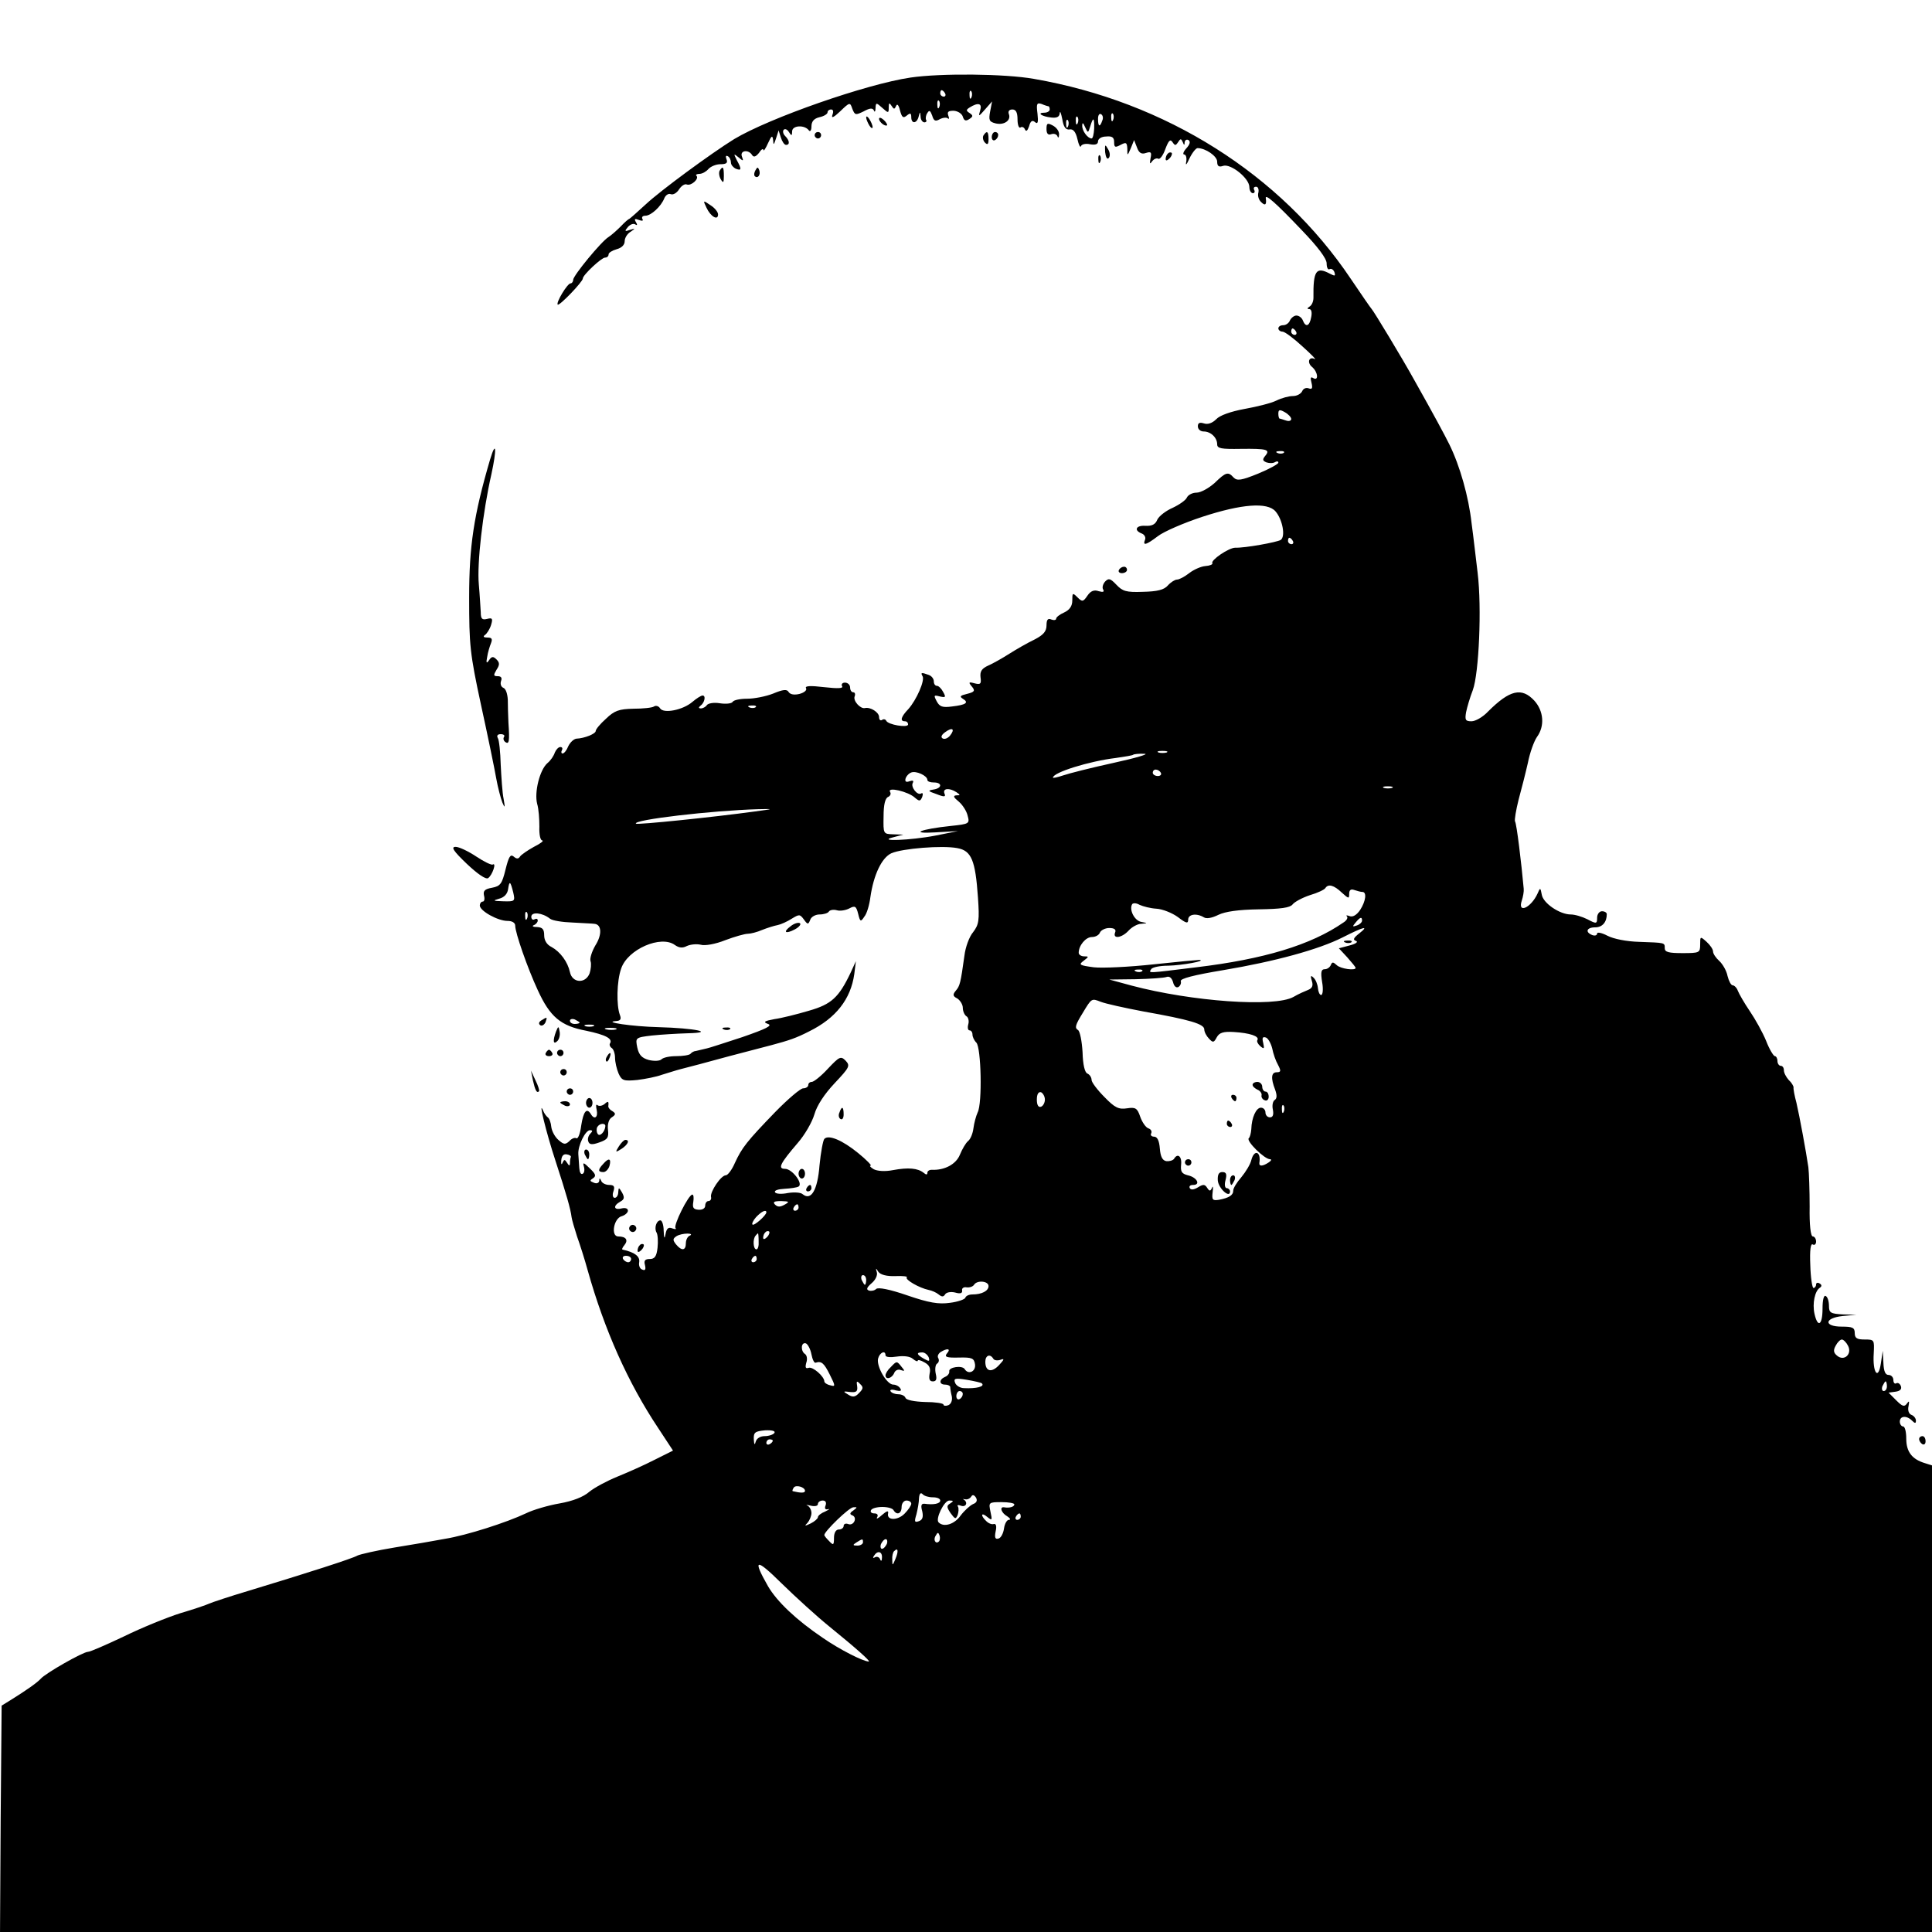 <?xml version="1.0" standalone="no"?>
<!DOCTYPE svg PUBLIC "-//W3C//DTD SVG 20010904//EN"
 "http://www.w3.org/TR/2001/REC-SVG-20010904/DTD/svg10.dtd">
<svg version="1.0" xmlns="http://www.w3.org/2000/svg"
 width="600pt" height="600pt" viewBox="0 0 600 600"
 preserveAspectRatio="xMidYMid meet">
<g transform="translate(0,600) scale(0.1,-0.1)"
fill="#000000" stroke="none">
<path d="M2827 5759 c-136 -20 -437 -125 -547 -191 -71 -44 -228 -159 -275
-203 -27 -25 -50 -45 -51 -45 -2 0 -14 -10 -26 -23 -13 -13 -30 -28 -38 -33
-22 -13 -110 -120 -110 -133 0 -6 -4 -11 -8 -11 -10 0 -46 -60 -40 -66 5 -5
78 71 78 81 0 11 58 65 69 65 6 0 11 4 11 10 0 5 11 12 25 16 15 4 25 13 25
25 0 10 8 23 18 29 16 11 16 11 -2 6 -16 -6 -17 -4 -6 9 7 8 17 12 23 8 6 -4
7 -1 2 7 -6 10 -4 12 9 7 10 -4 15 -3 11 3 -3 6 1 10 9 10 18 0 49 29 59 54 4
10 13 16 20 13 8 -3 19 4 26 15 7 11 18 18 24 15 14 -5 39 18 30 27 -4 3 1 6
9 6 9 0 21 7 28 15 7 8 24 15 37 15 19 0 24 4 19 16 -3 8 -2 12 4 9 6 -3 10
-12 10 -20 0 -7 7 -15 15 -19 18 -7 19 -2 3 27 -10 20 -10 21 6 8 14 -12 16
-12 10 3 -7 19 21 23 32 4 5 -7 11 -5 21 7 7 11 13 15 14 9 0 -5 7 5 14 21 11
24 14 26 16 10 1 -17 2 -16 9 5 l8 25 7 -22 c4 -13 11 -23 16 -23 13 0 11 14
-3 28 -6 6 -8 15 -4 19 4 4 11 1 16 -7 8 -13 10 -12 10 2 0 19 39 21 52 3 4
-5 8 0 8 12 0 16 8 25 25 29 14 3 25 10 25 15 0 5 5 9 11 9 7 0 8 -7 4 -17 -4
-12 5 -7 24 11 30 29 31 29 38 8 8 -20 10 -20 35 -8 20 11 28 11 32 3 2 -7 5
-3 5 7 1 18 2 18 21 1 19 -17 20 -17 20 1 0 15 2 16 9 5 7 -11 9 -11 14 0 3 8
8 3 12 -14 6 -22 10 -25 21 -16 11 9 14 8 14 -5 0 -21 17 -21 23 2 4 16 5 16
6 0 0 -10 6 -18 12 -18 5 0 8 4 5 8 -2 4 -1 14 4 21 6 10 9 8 15 -8 5 -17 10
-19 24 -11 10 5 21 6 25 2 4 -3 4 1 1 9 -4 12 0 15 17 15 13 -1 25 -9 28 -18
4 -13 9 -15 20 -8 12 8 13 11 1 19 -11 7 -11 10 0 17 27 17 40 13 33 -9 -6
-20 -5 -20 15 3 l22 25 -6 -31 c-5 -27 -3 -32 16 -37 27 -7 50 9 42 29 -3 8 1
14 11 14 11 0 16 -9 16 -31 0 -16 4 -28 9 -25 5 4 12 0 14 -6 4 -8 8 -4 13 10
4 16 10 20 18 13 9 -8 11 -1 8 26 -4 31 -2 35 13 30 9 -4 19 -7 21 -7 2 0 4
-4 4 -10 0 -5 -7 -10 -17 -10 -24 0 -8 -12 22 -15 17 -2 25 2 26 13 1 10 4 1
8 -18 4 -25 11 -34 23 -32 11 2 19 -8 24 -30 4 -18 9 -28 11 -22 2 6 15 9 28
6 17 -3 25 0 25 9 0 8 11 15 25 15 19 2 25 -3 25 -17 0 -17 3 -18 20 -9 17 9
20 8 21 -12 0 -23 0 -23 11 2 l10 25 9 -23 c6 -17 14 -22 28 -17 16 5 18 2 14
-17 -3 -17 -2 -19 5 -9 5 7 14 11 19 8 5 -3 15 10 22 30 10 26 15 32 22 22 8
-12 10 -12 18 0 7 11 9 11 14 0 4 -11 6 -11 6 -1 1 7 6 10 12 7 7 -5 4 -14 -7
-26 -9 -10 -12 -19 -6 -19 5 0 8 -10 6 -22 -3 -14 1 -10 10 10 8 17 20 32 25
32 25 0 61 -25 61 -42 0 -14 5 -18 19 -13 24 7 81 -39 81 -66 0 -10 5 -19 11
-19 5 0 7 5 4 10 -3 6 -1 10 6 10 6 0 9 -8 7 -18 -3 -10 1 -23 9 -30 12 -12
17 -8 14 12 -3 16 31 -14 111 -98 51 -53 78 -89 78 -104 0 -13 4 -21 9 -18 5
3 12 -1 15 -9 4 -13 2 -13 -14 -5 -43 23 -52 9 -51 -75 0 -11 -5 -23 -12 -27
-8 -5 -8 -8 -1 -8 7 0 9 -11 6 -25 -5 -28 -17 -33 -26 -10 -3 8 -12 15 -20 15
-7 0 -16 -7 -20 -15 -3 -8 -12 -15 -21 -15 -8 0 -15 -4 -15 -10 0 -5 6 -10 13
-10 7 0 35 -21 62 -46 28 -25 45 -43 38 -39 -18 9 -25 -11 -8 -25 18 -15 21
-45 3 -34 -8 5 -9 0 -5 -15 4 -17 2 -21 -9 -17 -8 3 -17 -1 -20 -9 -4 -8 -16
-15 -29 -15 -12 0 -35 -6 -51 -14 -16 -8 -60 -19 -99 -26 -43 -8 -77 -20 -88
-32 -12 -12 -26 -17 -38 -13 -13 4 -19 2 -19 -9 0 -9 8 -16 18 -16 22 0 42
-19 42 -40 0 -13 13 -15 73 -14 82 1 93 -2 76 -22 -9 -11 -8 -15 4 -20 9 -3
21 -3 27 1 5 3 10 3 10 -2 0 -4 -29 -20 -63 -34 -52 -21 -65 -23 -76 -12 -17
19 -24 17 -59 -17 -18 -16 -43 -30 -56 -30 -13 0 -26 -7 -30 -15 -3 -8 -23
-22 -44 -32 -21 -9 -43 -26 -48 -37 -6 -15 -17 -20 -37 -19 -29 2 -37 -14 -11
-24 8 -3 13 -12 10 -19 -8 -20 3 -17 40 11 18 14 80 41 138 60 122 40 202 46
227 17 22 -25 32 -79 16 -89 -12 -7 -110 -25 -141 -24 -20 0 -77 -39 -71 -48
2 -4 -8 -8 -22 -9 -13 -1 -36 -11 -50 -22 -14 -11 -31 -20 -38 -20 -6 0 -19
-8 -28 -18 -12 -14 -33 -19 -78 -20 -52 -2 -63 2 -82 22 -19 20 -24 21 -35 10
-7 -8 -10 -19 -6 -25 4 -7 0 -9 -14 -5 -14 5 -25 1 -35 -14 -13 -19 -16 -20
-31 -5 -15 15 -16 14 -16 -10 0 -17 -8 -29 -25 -37 -14 -6 -25 -15 -25 -19 0
-5 -7 -6 -15 -3 -11 5 -15 -1 -15 -18 0 -19 -10 -30 -37 -44 -21 -10 -56 -30
-78 -44 -22 -14 -52 -31 -66 -37 -20 -9 -26 -18 -24 -36 3 -21 0 -24 -19 -19
-18 5 -19 3 -8 -10 11 -13 9 -17 -15 -23 -21 -5 -24 -8 -13 -15 20 -12 10 -19
-33 -24 -30 -4 -39 -1 -48 16 -10 19 -9 20 10 15 18 -4 19 -2 10 14 -5 10 -14
19 -19 19 -6 0 -10 6 -10 14 0 8 -7 17 -16 20 -22 8 -26 8 -19 -4 8 -13 -19
-74 -44 -102 -23 -24 -27 -38 -11 -38 6 0 10 -4 10 -10 0 -11 -63 -1 -68 12
-2 4 -8 6 -13 2 -5 -3 -9 1 -9 9 0 15 -27 32 -44 28 -14 -3 -37 22 -32 36 3 7
1 13 -4 13 -6 0 -10 7 -10 15 0 8 -7 15 -16 15 -8 0 -12 -5 -9 -11 5 -7 -12
-8 -56 -3 -42 5 -60 4 -56 -3 4 -6 -5 -14 -20 -18 -16 -4 -29 -2 -34 6 -5 9
-17 8 -48 -5 -23 -9 -59 -16 -81 -16 -21 0 -42 -4 -45 -10 -3 -5 -21 -7 -40
-4 -18 3 -36 0 -40 -6 -3 -5 -12 -10 -18 -10 -8 0 -8 3 -2 8 13 9 18 32 7 32
-5 0 -19 -9 -32 -20 -29 -25 -89 -37 -100 -20 -4 7 -13 10 -19 6 -5 -4 -35 -7
-64 -7 -45 -1 -59 -6 -85 -31 -18 -16 -32 -33 -32 -38 0 -9 -35 -23 -60 -24
-8 -1 -19 -11 -25 -23 -5 -13 -13 -23 -18 -23 -4 0 -5 5 -2 10 3 6 1 10 -5 10
-6 0 -13 -8 -17 -17 -3 -10 -13 -25 -23 -33 -24 -21 -41 -90 -32 -126 5 -16 7
-48 7 -71 -1 -25 3 -43 9 -43 6 -1 -6 -10 -26 -20 -20 -11 -40 -25 -43 -30 -5
-8 -11 -8 -20 0 -10 8 -15 0 -25 -40 -11 -45 -16 -52 -42 -57 -23 -4 -28 -10
-25 -24 3 -11 1 -19 -4 -19 -5 0 -9 -6 -9 -12 0 -17 56 -48 86 -48 15 0 24 -6
24 -15 0 -22 38 -131 70 -200 38 -83 71 -111 150 -126 62 -13 84 -25 74 -40
-2 -4 0 -10 6 -14 5 -3 10 -17 10 -30 0 -13 5 -35 11 -49 10 -22 16 -24 58
-20 25 3 60 10 76 16 17 5 44 14 60 18 17 4 84 22 150 40 66 17 125 33 130 34
56 15 77 22 118 43 83 41 129 100 140 178 l5 40 -16 -35 c-37 -78 -60 -99
-130 -119 -37 -11 -85 -23 -107 -26 -32 -6 -36 -9 -20 -15 15 -5 -5 -15 -80
-41 -55 -18 -104 -34 -110 -35 -5 -1 -13 -3 -17 -4 -5 -1 -12 -3 -17 -4 -5 0
-13 -4 -17 -9 -4 -4 -24 -7 -44 -7 -20 0 -40 -4 -46 -10 -5 -5 -22 -6 -39 -2
-22 6 -31 16 -36 39 -6 30 -6 31 45 37 28 3 78 6 111 7 90 2 23 16 -90 19 -81
2 -177 16 -131 19 13 1 16 6 11 19 -11 29 -10 105 4 144 20 60 124 105 167 73
13 -9 24 -10 37 -3 11 5 30 7 43 4 13 -4 46 2 76 14 29 11 61 20 70 20 9 0 29
5 45 12 15 6 37 13 48 15 10 2 30 11 44 20 23 14 25 14 37 -2 12 -17 14 -17
20 -2 3 10 17 17 29 17 13 0 26 4 29 9 3 5 15 7 25 4 10 -3 28 0 39 6 17 9 21
7 27 -17 6 -25 8 -26 19 -9 8 9 16 37 19 61 10 69 35 122 65 136 34 15 158 25
205 16 44 -8 56 -38 64 -153 5 -72 3 -84 -15 -108 -12 -14 -24 -47 -27 -73
-12 -86 -14 -94 -27 -109 -10 -12 -9 -17 5 -24 9 -6 17 -19 17 -29 0 -10 5
-22 11 -26 6 -3 9 -15 6 -25 -3 -11 -1 -19 4 -19 5 0 9 -6 9 -13 0 -7 5 -18
12 -25 15 -15 19 -189 4 -217 -5 -11 -11 -33 -13 -49 -2 -16 -9 -34 -17 -40
-7 -6 -18 -25 -25 -42 -12 -30 -48 -49 -88 -47 -7 0 -13 -4 -13 -9 0 -7 -4 -7
-12 0 -18 14 -47 17 -95 8 -25 -5 -49 -3 -60 3 -10 6 -14 11 -9 11 4 0 -13 18
-39 39 -49 40 -92 58 -105 44 -4 -4 -11 -41 -15 -82 -6 -77 -26 -111 -52 -90
-6 6 -27 7 -46 4 -19 -4 -37 -3 -40 2 -4 6 10 10 29 11 19 1 39 4 44 7 15 9
-20 55 -42 55 -24 0 -15 17 39 80 22 25 45 65 52 89 8 28 31 63 63 97 46 49
49 54 34 70 -15 15 -19 13 -55 -25 -21 -23 -44 -41 -50 -41 -6 0 -11 -4 -11
-10 0 -5 -7 -10 -16 -10 -8 0 -47 -33 -87 -74 -87 -90 -103 -110 -125 -158 -9
-21 -22 -38 -28 -38 -15 0 -49 -51 -46 -67 2 -7 -2 -13 -8 -13 -5 0 -10 -6
-10 -14 0 -9 -9 -14 -21 -13 -16 1 -19 7 -16 24 2 13 1 23 -3 23 -12 0 -60
-97 -52 -104 3 -4 -1 -4 -10 -1 -12 5 -18 0 -21 -17 -3 -17 -5 -15 -6 10 0 17
-5 32 -10 32 -13 0 -20 -25 -12 -38 4 -7 5 -28 3 -47 -3 -27 -9 -35 -24 -35
-15 0 -19 -5 -15 -19 3 -13 1 -18 -8 -14 -8 2 -12 13 -10 23 3 18 -14 31 -51
39 -4 0 -1 7 5 14 13 16 5 27 -19 27 -24 0 -14 57 11 63 10 3 19 11 19 17 0 7
-8 10 -20 7 -24 -6 -27 8 -4 21 13 7 14 13 6 28 -10 17 -11 17 -12 2 0 -10 -5
-18 -11 -18 -6 0 -8 9 -4 20 5 15 2 20 -13 20 -11 0 -23 6 -25 13 -4 9 -6 9
-6 0 -1 -7 -8 -10 -17 -6 -13 5 -13 7 -2 14 10 7 8 13 -11 31 -18 18 -22 19
-18 6 3 -10 2 -20 -3 -23 -6 -4 -10 4 -11 17 -1 13 -2 32 -3 43 -2 27 22 75
36 75 9 0 9 -3 1 -11 -6 -6 -9 -17 -6 -24 3 -10 12 -11 34 -3 26 9 30 15 27
40 -2 17 3 33 12 38 12 8 13 12 2 19 -8 4 -13 11 -13 15 2 16 0 18 -12 7 -8
-6 -17 -7 -22 -3 -4 4 -5 -3 -2 -15 5 -23 -7 -32 -18 -13 -13 21 -23 9 -30
-35 -3 -25 -10 -43 -15 -40 -5 3 -15 -1 -22 -9 -12 -11 -17 -11 -33 3 -11 9
-21 27 -23 41 -1 13 -6 27 -11 30 -4 3 -11 12 -14 20 -17 40 9 -67 38 -155 34
-104 47 -150 50 -175 1 -8 9 -35 17 -60 9 -25 24 -72 33 -105 52 -185 125
-349 219 -490 l46 -70 -58 -29 c-31 -16 -83 -39 -115 -52 -32 -13 -71 -34 -87
-47 -18 -16 -52 -29 -92 -36 -35 -6 -83 -20 -105 -31 -59 -28 -183 -68 -251
-79 -31 -6 -102 -18 -157 -27 -55 -9 -107 -21 -115 -25 -15 -9 -152 -53 -340
-110 -57 -17 -111 -35 -120 -39 -8 -4 -49 -18 -90 -30 -41 -13 -120 -45 -175
-72 -55 -26 -105 -48 -112 -48 -15 0 -133 -67 -147 -84 -11 -12 -45 -36 -95
-67 l-26 -16 -3 -351 -2 -352 3000 0 3000 0 0 724 0 725 -22 7 c-40 12 -58 35
-58 76 0 21 -4 38 -10 38 -5 0 -10 7 -10 15 0 18 21 20 38 3 9 -9 12 -9 12 0
0 7 -6 15 -14 18 -8 3 -12 14 -9 27 3 16 2 18 -5 8 -8 -11 -14 -9 -33 10 l-24
24 22 3 c14 2 20 8 16 18 -3 7 -9 11 -14 8 -5 -3 -9 2 -9 10 0 9 -7 16 -15 16
-10 0 -15 11 -16 38 l-2 37 -6 -40 c-8 -53 -26 -28 -22 32 2 42 2 43 -28 43
-24 0 -31 4 -31 20 0 17 -7 20 -40 20 -57 0 -55 27 3 33 l42 4 -42 1 c-38 2
-43 5 -43 26 0 14 -4 28 -10 31 -6 4 -10 -12 -10 -39 0 -52 -15 -61 -25 -16
-7 32 1 71 17 81 6 4 6 9 -1 13 -6 4 -11 2 -11 -3 0 -6 -4 -11 -8 -11 -4 0 -9
32 -10 71 -2 47 1 69 8 64 5 -3 10 1 10 9 0 9 -5 16 -10 16 -7 0 -11 36 -10
93 0 50 -2 106 -4 122 -7 48 -27 157 -37 200 -6 22 -10 44 -9 48 0 4 -6 15
-15 23 -8 9 -15 22 -15 30 0 8 -4 14 -10 14 -5 0 -10 7 -10 15 0 8 -4 15 -8
15 -4 0 -17 21 -27 47 -11 27 -34 68 -51 93 -17 25 -33 53 -37 63 -3 9 -11 17
-16 17 -5 0 -12 13 -16 29 -3 16 -15 37 -26 47 -10 9 -19 22 -19 29 0 7 -9 20
-20 30 -20 18 -20 17 -20 -8 0 -26 -2 -27 -55 -27 -42 0 -55 3 -55 15 0 18 2
17 -80 20 -38 1 -79 9 -98 19 -17 9 -32 12 -32 7 0 -6 -7 -8 -15 -5 -23 9 -18
24 9 24 22 0 36 16 36 41 0 5 -7 9 -15 9 -8 0 -15 -9 -15 -20 0 -19 -2 -20
-30 -5 -16 8 -39 15 -52 15 -34 0 -86 35 -90 62 -4 22 -5 22 -13 3 -20 -44
-63 -64 -49 -22 4 12 7 29 6 37 -7 78 -22 203 -27 209 -2 5 3 35 11 67 9 33
22 84 29 115 6 31 19 67 28 80 25 34 21 81 -8 113 -39 42 -76 34 -144 -34 -16
-17 -39 -30 -51 -30 -19 0 -21 4 -17 28 3 15 12 46 21 69 19 52 28 256 15 363
-5 41 -13 112 -19 156 -9 81 -36 177 -69 244 -16 32 -46 88 -109 200 -37 67
-126 214 -132 220 -3 3 -32 45 -65 94 -218 325 -575 550 -984 621 -90 16 -289
18 -384 4z m108 -49 c3 -5 1 -10 -4 -10 -6 0 -11 5 -11 10 0 6 2 10 4 10 3 0
8 -4 11 -10z m82 -12 c-3 -8 -6 -5 -6 6 -1 11 2 17 5 13 3 -3 4 -12 1 -19z
m-100 -30 c-3 -8 -6 -5 -6 6 -1 11 2 17 5 13 3 -3 4 -12 1 -19z m506 -43 c-7
-21 -13 -19 -13 6 0 11 4 18 10 14 5 -3 7 -12 3 -20z m34 3 c-3 -8 -6 -5 -6 6
-1 11 2 17 5 13 3 -3 4 -12 1 -19z m-110 -10 c-3 -8 -6 -5 -6 6 -1 11 2 17 5
13 3 -3 4 -12 1 -19z m-30 -10 c-3 -8 -6 -5 -6 6 -1 11 2 17 5 13 3 -3 4 -12
1 -19z m81 -8 c-1 -16 -4 -30 -8 -30 -12 0 -30 24 -29 40 0 11 3 9 9 -5 9 -19
9 -19 16 3 9 30 13 28 12 -8z m627 -630 c3 -5 1 -10 -4 -10 -6 0 -11 5 -11 10
0 6 2 10 4 10 3 0 8 -4 11 -10z m-15 -271 c0 -6 -7 -8 -16 -5 -9 3 -18 6 -20
6 -2 0 -4 7 -4 15 0 13 4 14 20 5 11 -6 20 -16 20 -21z m-23 -105 c-3 -3 -12
-4 -19 -1 -8 3 -5 6 6 6 11 1 17 -2 13 -5z m28 -274 c3 -5 1 -10 -4 -10 -6 0
-11 5 -11 10 0 6 2 10 4 10 3 0 8 -4 11 -10z m-1668 -516 c-3 -3 -12 -4 -19
-1 -8 3 -5 6 6 6 11 1 17 -2 13 -5z m603 -89 c-7 -8 -17 -12 -23 -8 -6 4 -3
11 8 19 23 17 32 10 15 -11z m673 -52 c-7 -2 -19 -2 -25 0 -7 3 -2 5 12 5 14
0 19 -2 13 -5z m-164 -32 c-69 -15 -140 -33 -157 -39 -18 -6 -32 -9 -32 -7 0
16 112 51 195 61 28 4 52 8 54 10 2 2 18 4 35 3 17 0 -26 -13 -95 -28z m-579
-53 c0 -5 9 -8 20 -8 27 0 26 -18 -1 -22 -19 -3 -17 -5 9 -14 25 -10 30 -9 25
2 -6 16 15 18 37 4 13 -9 13 -10 0 -10 -11 -1 -9 -6 7 -19 12 -10 25 -30 28
-44 7 -25 5 -26 -52 -32 -95 -10 -131 -25 -48 -20 l70 4 -70 -14 c-77 -15
-186 -19 -130 -5 l30 8 -31 1 c-31 1 -31 1 -30 56 0 36 5 56 14 60 7 3 10 10
6 16 -9 16 56 1 77 -18 14 -12 17 -12 23 2 3 9 2 14 -3 11 -12 -8 -34 21 -26
33 3 7 0 8 -10 5 -10 -4 -15 -2 -13 7 2 8 10 17 18 20 15 6 50 -10 50 -23z
m725 22 c3 -5 -1 -10 -9 -10 -9 0 -16 5 -16 10 0 6 4 10 9 10 6 0 13 -4 16
-10z m718 -47 c-7 -2 -19 -2 -25 0 -7 3 -2 5 12 5 14 0 19 -2 13 -5z m-1978
-73 c-131 -18 -366 -42 -370 -38 -12 12 237 41 380 45 49 1 49 1 -10 -7z
m-751 -252 c6 -27 5 -28 -31 -27 -32 1 -34 2 -13 8 16 4 26 15 28 30 4 27 7
25 16 -11z m2573 0 c21 -19 23 -20 23 -4 0 12 5 16 16 12 9 -3 20 -6 25 -6 14
0 11 -28 -7 -56 -11 -16 -23 -23 -33 -19 -8 3 -12 3 -8 -1 4 -4 -1 -13 -11
-19 -101 -70 -248 -114 -457 -139 -155 -19 -148 -19 -140 -6 3 6 27 11 53 11
43 1 120 15 97 18 -5 0 -70 -6 -144 -14 -74 -8 -157 -12 -184 -9 -45 6 -48 8
-32 20 17 13 17 14 2 14 -9 0 -17 5 -17 11 0 23 22 49 41 49 11 0 22 6 25 14
3 7 16 14 29 14 16 0 22 -5 18 -14 -8 -21 21 -17 42 6 10 11 28 21 39 21 21 2
21 2 0 6 -21 4 -38 38 -28 55 3 4 13 4 23 -2 11 -5 34 -11 52 -12 19 -1 49
-13 67 -26 26 -20 32 -21 32 -8 0 17 26 21 49 7 8 -5 25 -2 45 8 21 10 61 16
125 17 69 1 97 5 105 15 6 8 30 21 54 29 24 7 45 17 48 22 9 14 27 9 51 -14z
m-2530 -80 c-3 -8 -6 -5 -6 6 -1 11 2 17 5 13 3 -3 4 -12 1 -19z m71 -1 c7 -6
39 -11 70 -12 31 -2 62 -3 68 -4 23 -2 24 -34 3 -67 -11 -19 -18 -41 -15 -49
3 -8 1 -26 -3 -38 -13 -33 -54 -30 -61 4 -7 32 -30 63 -57 78 -15 7 -23 21
-23 36 0 19 -5 25 -22 26 -13 0 -17 3 -10 6 6 2 12 9 12 14 0 6 -4 7 -10 4 -5
-3 -10 0 -10 8 0 16 34 13 58 -6z m2522 -6 c0 -5 -7 -12 -16 -15 -14 -5 -15
-4 -4 9 14 17 20 19 20 6z m-9 -40 c-18 -14 -20 -20 -10 -23 8 -3 0 -9 -19
-14 l-34 -9 26 -28 c14 -16 26 -30 26 -33 0 -9 -47 -3 -59 9 -11 10 -14 10
-18 0 -3 -7 -11 -13 -19 -13 -11 0 -13 -9 -8 -40 4 -22 2 -40 -3 -40 -5 0 -9
10 -10 21 -1 12 -7 27 -14 33 -8 8 -10 6 -5 -10 5 -15 1 -23 -11 -28 -10 -4
-31 -13 -46 -22 -59 -33 -317 -14 -502 35 l-70 19 82 1 c45 1 88 4 96 7 9 3
16 -3 20 -16 3 -13 10 -19 17 -15 6 4 9 12 7 18 -2 8 41 19 131 34 161 27 297
64 372 102 65 33 84 38 51 12z m-674 -117 c-3 -3 -12 -4 -19 -1 -8 3 -5 6 6 6
11 1 17 -2 13 -5z m3 -125 c146 -26 190 -39 190 -56 0 -8 7 -21 15 -29 12 -13
15 -12 24 5 8 14 20 18 53 16 49 -3 80 -13 73 -25 -3 -4 2 -13 9 -19 12 -10
13 -8 9 10 -4 16 -2 20 8 17 7 -2 16 -18 20 -34 3 -16 11 -39 18 -51 10 -19 9
-23 -4 -23 -17 0 -19 -18 -5 -54 6 -17 6 -27 -1 -32 -6 -3 -9 -17 -6 -30 3
-16 0 -24 -9 -24 -8 0 -14 7 -14 15 0 8 -6 15 -14 15 -15 0 -29 -31 -30 -67
-1 -12 -4 -25 -8 -28 -8 -9 49 -65 66 -65 6 0 4 -5 -4 -10 -18 -12 -30 -13
-29 -2 6 36 -16 44 -25 9 -3 -13 -17 -36 -31 -53 -14 -16 -25 -34 -25 -41 0
-15 -13 -23 -44 -29 -20 -3 -23 -1 -20 24 2 15 1 21 -2 13 -5 -11 -8 -11 -15
0 -7 11 -12 12 -28 2 -13 -8 -22 -9 -26 -3 -3 6 1 10 10 10 25 0 12 24 -16 30
-19 5 -23 11 -21 33 3 26 -11 37 -22 18 -4 -5 -14 -8 -24 -7 -12 2 -18 14 -20
39 -2 25 -8 37 -18 37 -8 0 -12 5 -9 10 3 6 0 13 -9 16 -8 3 -19 19 -25 36 -9
27 -15 30 -41 26 -26 -4 -38 2 -70 35 -22 22 -40 46 -40 53 0 8 -6 17 -13 20
-8 3 -14 27 -15 66 -2 34 -8 65 -14 69 -11 7 -9 15 15 54 27 45 27 45 55 34
15 -6 74 -19 132 -30z m-1750 -35 c0 -2 -7 -4 -15 -4 -8 0 -15 4 -15 10 0 5 7
7 15 4 8 -4 15 -8 15 -10z m43 -11 c-7 -2 -19 -2 -25 0 -7 3 -2 5 12 5 14 0
19 -2 13 -5z m70 -10 c-7 -2 -21 -2 -30 0 -10 3 -4 5 12 5 17 0 24 -2 18 -5z
m1332 -218 c0 -10 -6 -20 -12 -22 -8 -3 -13 5 -13 22 0 17 5 25 13 23 6 -3 12
-13 12 -23z m742 -37 c-3 -8 -6 -5 -6 6 -1 11 2 17 5 13 3 -3 4 -12 1 -19z
m-2107 -45 c-1 -18 -18 -35 -24 -24 -4 6 -4 16 -1 21 7 12 25 13 25 3z m-107
-96 c-2 -4 -3 -13 -3 -19 0 -10 -3 -9 -9 1 -7 11 -9 11 -14 0 -3 -8 -5 -4 -4
7 1 14 7 21 17 19 8 -1 14 -5 13 -8z m664 -148 c-14 -8 -22 -8 -30 0 -8 8 -3
11 19 11 25 -1 27 -2 11 -11z m43 -9 c0 -5 -5 -10 -11 -10 -5 0 -7 5 -4 10 3
6 8 10 11 10 2 0 4 -4 4 -10z m-100 -15 c0 -9 -38 -43 -43 -38 -3 2 2 13 11
23 17 18 32 25 32 15z m2 -77 c-7 -7 -12 -8 -12 -2 0 6 3 14 7 17 3 4 9 5 12
2 2 -3 -1 -11 -7 -17z m-239 5 c-7 -2 -13 -13 -13 -24 0 -23 -13 -25 -31 -3
-10 13 -10 17 2 25 8 5 23 8 34 8 11 0 14 -3 8 -6z m213 -18 c1 -14 -2 -25 -7
-25 -10 0 -12 33 -2 43 3 4 7 7 7 7 1 0 2 -11 2 -25z m-396 -55 c0 -5 -4 -10
-9 -10 -6 0 -13 5 -16 10 -3 6 1 10 9 10 9 0 16 -4 16 -10z m390 0 c0 -5 -5
-10 -11 -10 -5 0 -7 5 -4 10 3 6 8 10 11 10 2 0 4 -4 4 -10z m431 -53 c23 1
39 -1 35 -4 -6 -7 39 -33 68 -39 10 -2 24 -8 31 -14 10 -8 15 -8 20 0 4 7 18
9 31 6 17 -5 23 -2 22 6 -2 7 5 12 14 10 9 -1 19 2 23 8 9 15 45 12 45 -4 0
-15 -21 -26 -50 -26 -10 0 -20 -4 -22 -10 -1 -5 -23 -13 -48 -16 -35 -5 -65 0
-132 23 -55 19 -91 26 -97 20 -5 -5 -15 -7 -22 -5 -10 3 -7 10 8 23 12 10 19
25 16 34 -4 14 -3 14 5 1 7 -9 26 -14 53 -13z m-91 -12 c0 -8 -2 -15 -4 -15
-2 0 -6 7 -10 15 -3 8 -1 15 4 15 6 0 10 -7 10 -15z m3049 -204 c14 -26 -12
-50 -34 -31 -11 9 -12 17 -4 31 5 10 14 19 19 19 5 0 14 -9 19 -19z m-3219
-27 c3 -16 9 -28 13 -26 18 6 26 -1 44 -37 18 -36 18 -38 1 -33 -10 2 -18 8
-18 12 0 15 -36 47 -49 42 -9 -3 -11 1 -7 16 4 11 2 23 -4 27 -14 9 -13 38 3
33 6 -3 14 -18 17 -34z m421 3 c-9 -11 -2 -14 37 -13 41 1 47 -2 50 -21 3 -23
-21 -33 -32 -15 -8 13 -51 6 -48 -7 1 -6 -5 -14 -13 -17 -19 -8 -19 -24 0 -24
8 0 15 -3 16 -7 0 -5 2 -18 5 -30 2 -12 -2 -23 -11 -27 -8 -3 -15 -2 -15 2 0
4 -26 8 -57 8 -33 1 -59 6 -61 13 -2 6 -12 11 -22 11 -10 0 -21 4 -24 9 -4 5
4 7 16 3 14 -3 19 -2 14 6 -4 7 -14 12 -22 12 -20 0 -53 57 -47 81 5 19 23 27
23 10 0 -6 16 -7 35 -4 21 3 41 1 50 -7 8 -7 15 -9 15 -6 0 4 9 2 21 -5 15 -8
20 -18 16 -35 -3 -17 0 -24 10 -24 11 0 13 7 9 24 -3 14 -1 28 4 31 6 4 7 11
4 17 -4 6 0 14 7 19 21 13 33 11 20 -4z m-57 -12 c4 -13 2 -14 -14 -5 -23 13
-26 20 -6 20 8 0 16 -7 20 -15z m201 -5 c3 -5 13 -6 22 -3 13 5 12 1 -4 -16
-23 -25 -43 -21 -43 10 0 20 15 26 25 9z m-36 -76 c11 -10 -17 -17 -55 -15
-12 0 -25 8 -28 17 -5 13 0 15 36 9 24 -4 45 -9 47 -11z m-381 -30 c-12 -13
-20 -14 -34 -5 -17 10 -16 11 6 8 20 -2 24 2 22 18 -3 16 -1 18 9 7 11 -10 10
-15 -3 -28z m3192 21 c0 -8 -4 -15 -10 -15 -5 0 -7 7 -4 15 4 8 8 15 10 15 2
0 4 -7 4 -15z m-2870 -24 c0 -6 -4 -13 -10 -16 -5 -3 -10 1 -10 9 0 9 5 16 10
16 6 0 10 -4 10 -9z m-585 -121 c-3 -5 -17 -10 -30 -10 -14 0 -25 -7 -28 -17
-3 -12 -5 -10 -6 7 -1 22 4 25 35 28 21 1 33 -2 29 -8z m-5 -24 c0 -3 -4 -8
-10 -11 -5 -3 -10 -1 -10 4 0 6 5 11 10 11 6 0 10 -2 10 -4z m100 -156 c0 -7
-13 -7 -38 -1 -2 1 -1 5 3 11 6 10 35 2 35 -10z m397 -20 c13 0 23 -4 23 -10
0 -10 -21 -14 -49 -10 -10 1 -12 -6 -7 -23 4 -18 1 -27 -10 -31 -14 -5 -15 -2
-8 21 4 16 8 38 8 50 1 14 5 19 11 13 5 -6 19 -10 32 -10z m125 -21 c-9 -4
-27 -20 -39 -36 -19 -27 -52 -37 -68 -21 -11 10 17 68 33 68 14 0 14 -2 3 -9
-12 -7 -11 -12 1 -30 14 -19 16 -20 22 -6 3 9 4 21 1 26 -4 5 1 6 9 3 16 -6
23 10 9 19 -5 2 -3 2 4 1 7 -2 15 2 19 8 4 7 9 6 15 -3 5 -9 2 -16 -9 -20z
m-458 -4 c-4 -10 -1 -14 7 -12 8 2 4 -1 -8 -7 -13 -5 -23 -13 -23 -18 0 -4
-10 -13 -22 -19 -19 -9 -21 -9 -10 2 6 7 12 21 12 30 0 10 -6 20 -12 23 -7 3
-3 3 10 0 12 -3 22 -1 22 5 0 6 7 11 15 11 9 0 12 -6 9 -15z m266 5 c0 -5 -9
-19 -21 -31 -22 -22 -56 -21 -51 1 2 10 -4 8 -19 -5 -12 -11 -19 -14 -15 -7 4
7 1 12 -9 12 -9 0 -13 5 -10 10 3 6 19 10 35 10 16 0 32 -4 35 -10 10 -17 25
-11 25 10 0 11 7 20 15 20 8 0 15 -4 15 -10z m320 -2 c0 -8 -16 -12 -32 -9
-15 2 -8 -18 10 -28 9 -6 12 -11 5 -11 -6 0 -13 -12 -15 -27 -2 -14 -9 -29
-17 -31 -10 -3 -13 2 -9 22 4 17 1 25 -6 23 -6 -2 -16 2 -23 9 -19 18 -16 29
3 13 15 -12 16 -11 10 16 -6 29 -6 30 34 30 22 0 40 -3 40 -7z m-500 -19 c-11
-7 -12 -12 -3 -15 17 -7 4 -34 -13 -27 -8 3 -14 0 -14 -6 0 -6 -7 -11 -15 -11
-9 0 -15 -10 -15 -26 0 -23 -2 -24 -15 -10 -8 8 -15 16 -15 19 0 11 77 86 90
86 13 1 13 0 0 -10z m520 -19 c0 -5 -5 -10 -11 -10 -5 0 -7 5 -4 10 3 6 8 10
11 10 2 0 4 -4 4 -10z m-254 -77 c-10 -10 -19 5 -10 18 6 11 8 11 12 0 2 -7 1
-15 -2 -18z m-236 -3 c0 -5 -8 -10 -17 -10 -15 0 -16 2 -3 10 19 12 20 12 20
0z m74 -5 c-4 -8 -10 -15 -15 -15 -4 0 -6 7 -3 15 4 8 10 15 15 15 4 0 6 -7 3
-15z m27 -46 c-9 -22 -10 -22 -10 -3 -1 11 2 24 6 27 12 12 14 0 4 -24z m-42
4 c0 -11 -3 -13 -6 -5 -2 6 -10 9 -15 6 -7 -4 -8 -2 -4 4 11 18 26 14 25 -5z
m-165 -213 c85 -69 131 -110 124 -110 -17 0 -90 37 -142 73 -83 56 -143 113
-171 161 -49 86 -38 88 42 9 44 -43 110 -103 147 -133z"/>
<path d="M4178 3073 c7 -3 16 -2 19 1 4 3 -2 6 -13 5 -11 0 -14 -3 -6 -6z"/>
<path d="M3890 2631 c0 -5 7 -11 15 -15 8 -3 14 -11 13 -17 -2 -6 3 -14 10
-16 6 -3 12 2 12 11 0 9 -4 16 -10 16 -5 0 -10 7 -10 15 0 8 -7 15 -15 15 -8
0 -15 -4 -15 -9z"/>
<path d="M3825 2590 c3 -5 8 -10 11 -10 2 0 4 5 4 10 0 6 -5 10 -11 10 -5 0
-7 -4 -4 -10z"/>
<path d="M3810 2510 c0 -5 5 -10 11 -10 5 0 7 5 4 10 -3 6 -8 10 -11 10 -2 0
-4 -4 -4 -10z"/>
<path d="M3680 2390 c0 -5 5 -10 10 -10 6 0 10 5 10 10 0 6 -4 10 -10 10 -5 0
-10 -4 -10 -10z"/>
<path d="M3782 2334 c2 -25 38 -57 38 -34 0 5 -5 10 -10 10 -6 0 -8 11 -4 25
5 19 2 25 -10 25 -11 0 -15 -8 -14 -26z"/>
<path d="M3820 2335 c0 -8 2 -15 4 -15 2 0 6 7 10 15 3 8 1 15 -4 15 -6 0 -10
-7 -10 -15z"/>
<path d="M2766 1754 c-9 -8 -16 -20 -16 -25 0 -15 20 -10 27 7 3 8 12 13 21 9
12 -4 13 -3 2 10 -15 19 -15 19 -34 -1z"/>
<path d="M2690 5635 c0 -5 5 -17 10 -25 5 -8 10 -10 10 -5 0 6 -5 17 -10 25
-5 8 -10 11 -10 5z"/>
<path d="M2730 5631 c0 -10 19 -25 25 -20 1 2 -3 10 -11 17 -8 7 -14 8 -14 3z"/>
<path d="M3250 5599 c0 -14 5 -19 14 -16 8 3 17 1 20 -6 2 -7 5 -4 5 5 1 10
-8 22 -19 28 -17 9 -20 8 -20 -11z"/>
<path d="M2530 5580 c0 -5 5 -10 10 -10 6 0 10 5 10 10 0 6 -4 10 -10 10 -5 0
-10 -4 -10 -10z"/>
<path d="M3054 5579 c-3 -6 -1 -16 5 -22 8 -8 11 -5 11 11 0 24 -5 28 -16 11z"/>
<path d="M3080 5574 c0 -8 5 -12 10 -9 6 3 10 10 10 16 0 5 -4 9 -10 9 -5 0
-10 -7 -10 -16z"/>
<path d="M3432 5528 c2 -16 6 -24 11 -19 5 5 5 17 -2 28 -9 16 -10 15 -9 -9z"/>
<path d="M3627 5523 c-4 -3 -7 -11 -7 -17 0 -6 5 -5 12 2 6 6 9 14 7 17 -3 3
-9 2 -12 -2z"/>
<path d="M3411 5504 c0 -11 3 -14 6 -6 3 7 2 16 -1 19 -3 4 -6 -2 -5 -13z"/>
<path d="M2235 5470 c-3 -5 -2 -17 3 -26 8 -14 10 -12 10 9 0 29 -3 33 -13 17z"/>
<path d="M2346 5471 c-4 -7 -5 -15 -2 -18 9 -9 19 4 14 18 -4 11 -6 11 -12 0z"/>
<path d="M2194 5355 c13 -28 36 -41 36 -21 0 8 -11 21 -24 29 -23 16 -23 15
-12 -8z"/>
<path d="M1522 4573 c-51 -174 -65 -269 -65 -428 0 -148 2 -173 37 -335 21
-96 42 -198 47 -227 5 -28 14 -62 19 -75 8 -19 9 -17 4 11 -4 19 -7 67 -9 106
-1 40 -5 77 -9 83 -4 7 -1 12 9 12 9 0 14 -4 10 -9 -3 -5 -1 -12 5 -16 11 -7
13 3 9 60 -1 22 -2 54 -2 72 -1 18 -6 34 -14 37 -7 3 -10 12 -7 21 4 10 0 15
-10 15 -14 0 -14 3 -4 20 10 15 10 22 0 32 -10 10 -15 10 -23 -2 -8 -12 -10
-9 -6 10 2 14 8 33 12 43 5 13 2 17 -11 17 -12 0 -15 3 -8 8 6 4 15 18 19 31
6 20 4 23 -12 19 -16 -4 -20 0 -20 21 -1 14 -3 53 -6 86 -6 65 12 223 39 342
17 78 15 109 -4 46z"/>
<path d="M3475 4230 c-3 -5 1 -10 9 -10 9 0 16 5 16 10 0 6 -4 10 -9 10 -6 0
-13 -4 -16 -10z"/>
<path d="M1450 3317 c34 -32 59 -49 66 -44 13 9 27 50 14 42 -4 -2 -27 9 -51
25 -24 16 -53 30 -64 30 -15 0 -8 -12 35 -53z"/>
<path d="M2456 3124 c-26 -19 -17 -26 13 -10 13 7 20 16 15 19 -5 3 -18 -1
-28 -9z"/>
<path d="M1681 2831 c-8 -5 -9 -11 -3 -15 5 -3 12 1 16 9 6 17 6 18 -13 6z"/>
<path d="M1727 2797 c-11 -29 -9 -43 4 -30 6 6 9 19 7 29 -3 18 -4 18 -11 1z"/>
<path d="M2248 2803 c7 -3 16 -2 19 1 4 3 -2 6 -13 5 -11 0 -14 -3 -6 -6z"/>
<path d="M1695 2730 c-3 -5 1 -10 10 -10 9 0 13 5 10 10 -3 6 -8 10 -10 10 -2
0 -7 -4 -10 -10z"/>
<path d="M1730 2730 c0 -5 5 -10 10 -10 6 0 10 5 10 10 0 6 -4 10 -10 10 -5 0
-10 -4 -10 -10z"/>
<path d="M1885 2719 c-4 -6 -5 -12 -2 -15 2 -3 7 2 10 11 7 17 1 20 -8 4z"/>
<path d="M1740 2670 c0 -5 5 -10 10 -10 6 0 10 5 10 10 0 6 -4 10 -10 10 -5 0
-10 -4 -10 -10z"/>
<path d="M1655 2645 c7 -31 12 -41 19 -34 2 2 -3 18 -11 34 l-14 30 6 -30z"/>
<path d="M1760 2610 c0 -5 5 -10 10 -10 6 0 10 5 10 10 0 6 -4 10 -10 10 -5 0
-10 -4 -10 -10z"/>
<path d="M1820 2575 c0 -8 5 -15 10 -15 6 0 10 7 10 15 0 8 -4 15 -10 15 -5 0
-10 -7 -10 -15z"/>
<path d="M1740 2576 c0 -2 7 -6 15 -10 8 -3 15 -1 15 4 0 6 -7 10 -15 10 -8 0
-15 -2 -15 -4z"/>
<path d="M2607 2545 c-4 -8 -2 -17 3 -20 6 -4 10 3 10 14 0 25 -6 27 -13 6z"/>
<path d="M1922 2440 c-12 -19 -11 -20 8 -8 20 13 27 28 12 28 -4 0 -13 -9 -20
-20z"/>
<path d="M1816 2415 c4 -8 8 -15 10 -15 2 0 4 7 4 15 0 8 -4 15 -10 15 -5 0
-7 -7 -4 -15z"/>
<path d="M1873 2385 c-17 -18 -16 -25 1 -25 7 0 16 9 19 20 6 23 -3 25 -20 5z"/>
<path d="M2480 2355 c0 -8 5 -15 10 -15 6 0 10 7 10 15 0 8 -4 15 -10 15 -5 0
-10 -7 -10 -15z"/>
<path d="M2505 2310 c-3 -5 -1 -10 4 -10 6 0 11 5 11 10 0 6 -2 10 -4 10 -3 0
-8 -4 -11 -10z"/>
<path d="M1956 2191 c-4 -5 -2 -12 3 -15 5 -4 12 -2 15 3 4 5 2 12 -3 15 -5 4
-12 2 -15 -3z"/>
<path d="M1987 2133 c-4 -3 -7 -11 -7 -17 0 -6 5 -5 12 2 6 6 9 14 7 17 -3 3
-9 2 -12 -2z"/>
<path d="M5960 1531 c0 -6 5 -13 10 -16 6 -3 10 1 10 9 0 9 -4 16 -10 16 -5 0
-10 -4 -10 -9z"/>
</g>
</svg>
